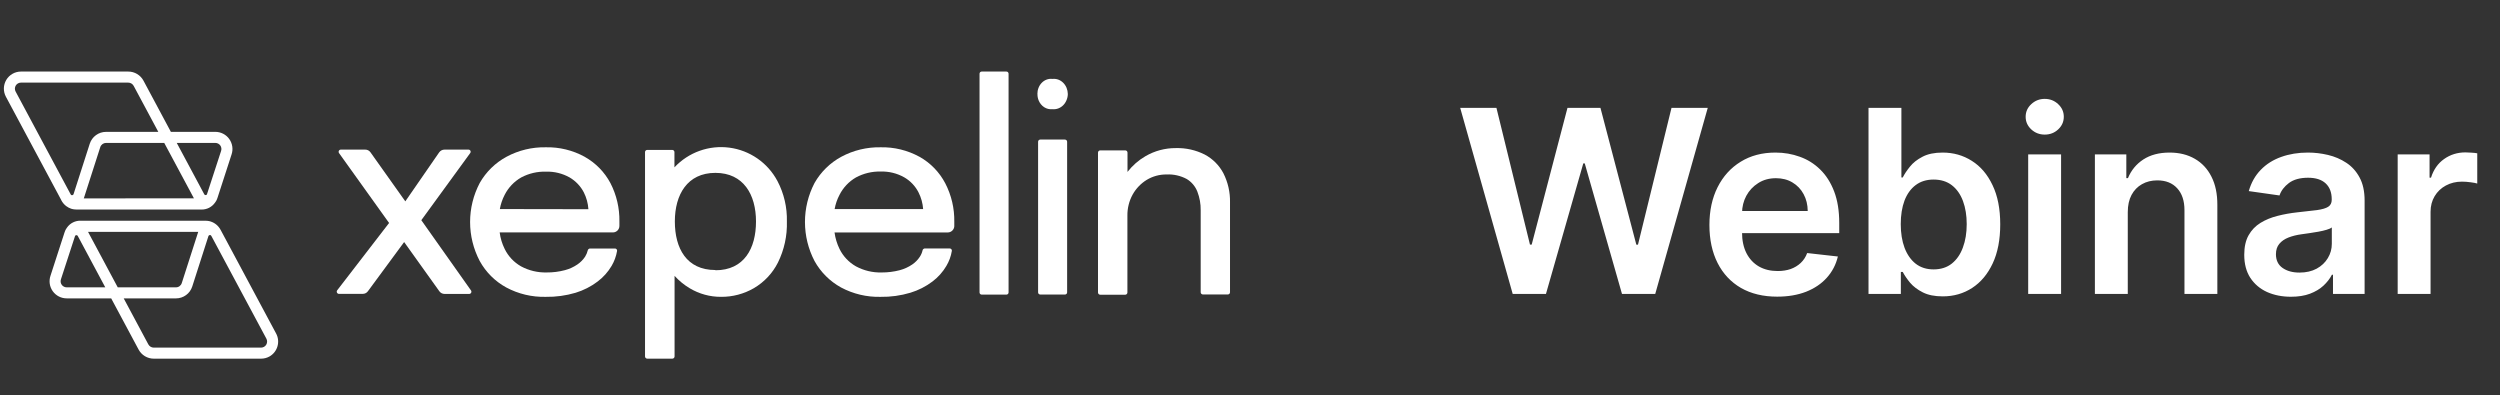 <svg width="215" height="34" viewBox="0 0 215 34" fill="none" xmlns="http://www.w3.org/2000/svg">
<rect x="0" y="0" width="215" height="34" fill="#333333" stroke="none"/>
<path d="M36.233 18.937L40.434 13.17C40.456 13.142 40.47 13.108 40.474 13.072C40.479 13.036 40.472 13 40.456 12.968C40.441 12.935 40.416 12.909 40.385 12.892C40.355 12.873 40.32 12.864 40.285 12.866H38.226C38.136 12.866 38.047 12.889 37.968 12.93C37.888 12.972 37.819 13.033 37.767 13.106L34.857 17.317L31.862 13.1C31.81 13.027 31.742 12.968 31.664 12.926C31.585 12.885 31.496 12.864 31.407 12.866H29.31C29.276 12.866 29.242 12.876 29.213 12.892C29.183 12.911 29.158 12.938 29.142 12.969C29.127 13 29.12 13.034 29.122 13.069C29.125 13.104 29.137 13.137 29.157 13.166L33.461 19.176L28.996 24.969C28.979 24.99 28.967 25.014 28.962 25.04C28.956 25.065 28.956 25.092 28.962 25.117C28.966 25.144 28.976 25.169 28.992 25.19C29.006 25.212 29.026 25.231 29.049 25.245C29.079 25.263 29.114 25.273 29.148 25.273H31.193C31.28 25.273 31.366 25.253 31.444 25.214C31.521 25.175 31.589 25.118 31.64 25.047L34.756 20.816L37.784 25.049C37.835 25.12 37.903 25.178 37.981 25.218C38.06 25.257 38.146 25.278 38.234 25.278H40.352C40.386 25.278 40.421 25.268 40.45 25.25C40.479 25.232 40.504 25.206 40.519 25.175C40.535 25.144 40.542 25.11 40.54 25.075C40.538 25.04 40.527 25.007 40.507 24.979L36.234 18.937L36.233 18.937Z" fill="white"/>
<path d="M50.288 13.486C49.262 12.922 48.104 12.639 46.933 12.667C45.759 12.644 44.598 12.924 43.563 13.48C42.598 14.001 41.798 14.784 41.256 15.738C40.712 16.772 40.428 17.924 40.428 19.093C40.428 20.262 40.713 21.414 41.256 22.448C41.785 23.406 42.574 24.195 43.534 24.72C44.578 25.28 45.749 25.558 46.933 25.529C47.802 25.543 48.668 25.425 49.501 25.178C50.182 24.971 50.82 24.645 51.388 24.217C51.874 23.853 52.284 23.397 52.594 22.875C52.829 22.479 52.989 22.044 53.066 21.59C53.074 21.563 53.074 21.535 53.066 21.508C53.059 21.482 53.046 21.457 53.028 21.435C53.01 21.414 52.988 21.397 52.963 21.386C52.938 21.376 52.91 21.371 52.883 21.371H50.734C50.69 21.373 50.648 21.391 50.616 21.421C50.584 21.447 50.56 21.484 50.55 21.525C50.504 21.718 50.427 21.902 50.321 22.071C50.148 22.333 49.926 22.558 49.668 22.736C49.337 22.964 48.969 23.133 48.58 23.234C48.071 23.369 47.545 23.435 47.018 23.431C46.249 23.452 45.488 23.271 44.811 22.907C44.2 22.561 43.708 22.038 43.401 21.408C43.18 20.962 43.035 20.483 42.972 19.989H52.707C52.856 19.989 52.999 19.93 53.105 19.825C53.21 19.72 53.269 19.576 53.269 19.427V19.053C53.289 17.903 53.024 16.766 52.495 15.743C51.99 14.796 51.224 14.013 50.288 13.489V13.485L50.288 13.486ZM42.986 17.979C43.061 17.554 43.201 17.142 43.4 16.759C43.718 16.13 44.214 15.61 44.825 15.26C45.481 14.912 46.217 14.74 46.959 14.762C47.668 14.741 48.369 14.913 48.987 15.26C49.508 15.565 49.932 16.011 50.21 16.547C50.436 16.998 50.57 17.489 50.603 17.992L42.986 17.979V17.979Z" fill="white"/>
<path d="M79.08 13.486C78.054 12.922 76.896 12.639 75.725 12.667C74.551 12.646 73.391 12.925 72.356 13.48C71.39 14.002 70.591 14.784 70.049 15.738C69.508 16.774 69.227 17.925 69.227 19.093C69.227 20.261 69.509 21.412 70.049 22.448C70.579 23.404 71.369 24.192 72.326 24.72C73.37 25.279 74.541 25.557 75.725 25.529C76.594 25.543 77.46 25.424 78.292 25.175C78.975 24.969 79.617 24.643 80.186 24.214C80.672 23.851 81.079 23.394 81.387 22.872C81.623 22.477 81.783 22.041 81.857 21.587C81.863 21.56 81.863 21.532 81.857 21.505C81.849 21.478 81.836 21.453 81.818 21.432C81.8 21.411 81.778 21.394 81.752 21.383C81.727 21.372 81.699 21.366 81.672 21.366H79.53C79.485 21.371 79.443 21.387 79.409 21.416C79.374 21.444 79.35 21.483 79.341 21.528C79.298 21.722 79.219 21.907 79.111 22.074C78.941 22.335 78.721 22.561 78.464 22.739C78.132 22.966 77.765 23.134 77.377 23.237C76.868 23.37 76.343 23.435 75.816 23.432C75.049 23.452 74.29 23.271 73.615 22.908C73.002 22.563 72.509 22.04 72.199 21.409C71.981 20.963 71.836 20.484 71.77 19.991H81.506C81.649 19.991 81.788 19.936 81.892 19.837C81.997 19.739 82.06 19.605 82.069 19.462V19.078C82.09 17.928 81.824 16.79 81.295 15.768C80.794 14.809 80.025 14.015 79.082 13.485L79.08 13.486ZM71.778 17.979C71.854 17.553 71.995 17.142 72.197 16.759C72.514 16.132 73.006 15.611 73.613 15.26C74.265 14.91 74.996 14.735 75.736 14.752C76.447 14.73 77.15 14.903 77.769 15.253C78.291 15.556 78.715 16.003 78.99 16.54C79.219 16.988 79.354 17.478 79.39 17.979H71.778Z" fill="white"/>
<path d="M86.549 6.154H84.426C84.402 6.154 84.377 6.159 84.354 6.168C84.331 6.177 84.311 6.191 84.294 6.208C84.259 6.243 84.24 6.291 84.24 6.34V25.15C84.24 25.2 84.26 25.247 84.294 25.282C84.329 25.317 84.377 25.337 84.427 25.337H86.55C86.6 25.337 86.647 25.317 86.683 25.283C86.718 25.247 86.737 25.2 86.737 25.151V6.342C86.737 6.317 86.733 6.293 86.723 6.27C86.714 6.247 86.7 6.226 86.683 6.208C86.665 6.191 86.644 6.177 86.622 6.167C86.599 6.158 86.574 6.153 86.55 6.154V6.155L86.549 6.154Z" fill="white"/>
<path d="M91.577 12.002H89.463C89.439 12.002 89.414 12.007 89.392 12.016C89.369 12.025 89.348 12.039 89.331 12.057C89.313 12.074 89.3 12.095 89.29 12.117C89.281 12.139 89.276 12.164 89.276 12.189V25.142C89.276 25.167 89.28 25.192 89.29 25.215C89.299 25.238 89.313 25.258 89.33 25.276C89.348 25.293 89.368 25.307 89.391 25.316C89.414 25.326 89.439 25.331 89.463 25.33H91.587C91.636 25.33 91.684 25.31 91.719 25.276C91.736 25.258 91.75 25.237 91.759 25.215C91.769 25.192 91.773 25.167 91.773 25.142V12.194C91.773 12.169 91.769 12.143 91.759 12.119C91.749 12.095 91.735 12.073 91.716 12.056C91.698 12.038 91.676 12.024 91.652 12.015C91.628 12.006 91.602 12.002 91.577 12.004V12.002H91.577Z" fill="white"/>
<path d="M105.214 14.903C104.854 14.219 104.296 13.659 103.614 13.295C102.843 12.904 101.986 12.712 101.121 12.736C100.2 12.73 99.295 12.973 98.5 13.439C97.906 13.785 97.386 14.242 96.965 14.785V13.124C96.965 13.099 96.96 13.074 96.95 13.05C96.94 13.027 96.926 13.006 96.909 12.988C96.891 12.971 96.87 12.957 96.848 12.948C96.825 12.939 96.8 12.934 96.775 12.934H94.617C94.592 12.934 94.567 12.939 94.544 12.948C94.521 12.958 94.501 12.972 94.483 12.989C94.466 13.007 94.453 13.028 94.443 13.051C94.432 13.074 94.427 13.099 94.428 13.124V25.155C94.427 25.181 94.432 25.206 94.443 25.229C94.452 25.252 94.465 25.273 94.483 25.29C94.501 25.307 94.522 25.321 94.544 25.331C94.567 25.341 94.592 25.346 94.617 25.346H96.768C96.818 25.346 96.866 25.326 96.901 25.291C96.919 25.273 96.933 25.252 96.942 25.229C96.952 25.206 96.957 25.181 96.957 25.156V18.55C96.947 17.917 97.101 17.292 97.405 16.736C97.695 16.216 98.114 15.778 98.623 15.466C99.139 15.155 99.734 14.995 100.338 15.004C100.934 14.976 101.527 15.11 102.053 15.391C102.473 15.642 102.797 16.026 102.974 16.482C103.172 16.994 103.269 17.541 103.259 18.091V25.134C103.258 25.159 103.263 25.184 103.273 25.206C103.282 25.229 103.297 25.25 103.314 25.268C103.332 25.286 103.352 25.3 103.375 25.309C103.398 25.319 103.423 25.324 103.448 25.324H105.594C105.644 25.324 105.692 25.305 105.726 25.27C105.744 25.252 105.758 25.232 105.767 25.209C105.776 25.186 105.781 25.161 105.781 25.136V17.402C105.799 16.535 105.605 15.678 105.214 14.904V14.903Z" fill="white"/>
<path d="M89.217 8.086C89.215 7.904 89.247 7.722 89.313 7.555C89.378 7.387 89.475 7.237 89.597 7.115C89.718 6.991 89.862 6.899 90.019 6.842C90.175 6.786 90.341 6.767 90.505 6.787C90.672 6.768 90.841 6.787 91.001 6.842C91.159 6.899 91.305 6.991 91.43 7.113C91.554 7.235 91.654 7.385 91.724 7.552C91.793 7.72 91.83 7.902 91.833 8.086C91.83 8.271 91.791 8.452 91.72 8.618C91.651 8.786 91.552 8.936 91.428 9.058C91.304 9.18 91.158 9.272 91 9.329C90.84 9.387 90.67 9.407 90.503 9.389C90.257 9.416 90.009 9.356 89.795 9.217C89.582 9.078 89.414 8.868 89.315 8.616C89.251 8.448 89.219 8.268 89.222 8.086H89.217Z" fill="white"/>
<path d="M66.859 15.568C66.45 14.796 65.862 14.133 65.144 13.634C64.426 13.135 63.6 12.814 62.734 12.699C61.867 12.584 60.985 12.677 60.163 12.972C59.34 13.266 58.599 13.753 58.002 14.392V13.081C58.002 13.056 57.997 13.031 57.987 13.008C57.978 12.985 57.964 12.964 57.945 12.947C57.929 12.929 57.907 12.915 57.884 12.905C57.861 12.896 57.837 12.892 57.812 12.892H55.66C55.61 12.892 55.562 12.912 55.527 12.947C55.492 12.982 55.472 13.029 55.472 13.079V30.65C55.472 30.675 55.476 30.7 55.485 30.724C55.495 30.747 55.508 30.768 55.526 30.785C55.544 30.804 55.564 30.819 55.588 30.829C55.611 30.839 55.637 30.844 55.662 30.845H57.822C57.848 30.845 57.873 30.839 57.896 30.829C57.919 30.819 57.94 30.804 57.958 30.785C57.975 30.768 57.99 30.747 57.999 30.724C58.008 30.701 58.013 30.675 58.013 30.65V23.723C58.394 24.143 58.835 24.504 59.323 24.794C60.135 25.279 61.064 25.533 62.009 25.528C63.003 25.537 63.981 25.278 64.84 24.779C65.722 24.261 66.437 23.5 66.899 22.587C67.443 21.488 67.709 20.273 67.672 19.048C67.703 17.838 67.423 16.639 66.86 15.567L66.859 15.568ZM61.525 23.222C59.033 23.222 58.037 21.349 58.037 19.045C58.037 16.74 59.108 14.867 61.525 14.867C63.943 14.867 65.016 16.743 65.016 19.048C65.016 21.352 64.003 23.242 61.527 23.242L61.525 23.222Z" fill="white"/>
<path d="M5.256 17.188L5.277 17.231C5.377 17.422 5.521 17.592 5.692 17.723C5.821 17.821 5.964 17.897 6.118 17.949C6.207 17.978 6.302 17.998 6.39 18.007C6.454 18.015 6.522 18.02 6.591 18.02H17.299C17.317 18.02 17.334 18.021 17.351 18.021C17.567 18.021 17.783 17.97 17.976 17.873C18.185 17.767 18.364 17.611 18.494 17.422C18.507 17.404 18.524 17.378 18.544 17.348C18.555 17.332 18.565 17.316 18.576 17.3L18.604 17.255C18.615 17.233 18.626 17.21 18.639 17.181L18.651 17.153C18.662 17.128 18.671 17.104 18.681 17.078L18.708 17.004C18.713 16.988 19.529 14.465 19.913 13.288C19.989 13.068 20.01 12.829 19.976 12.599C19.942 12.367 19.852 12.144 19.716 11.954C19.58 11.763 19.398 11.607 19.19 11.501C18.988 11.396 18.754 11.34 18.515 11.339H14.695L12.339 6.937C12.212 6.7 12.023 6.502 11.792 6.364C11.562 6.226 11.299 6.154 11.029 6.154H1.804C1.55 6.154 1.3 6.219 1.079 6.345C0.858 6.47 0.672 6.651 0.542 6.869C0.411 7.087 0.339 7.337 0.333 7.59C0.328 7.844 0.388 8.097 0.508 8.32L5.219 17.114C5.232 17.138 5.245 17.162 5.257 17.184L5.256 17.188ZM15.2 12.291H18.519C18.602 12.291 18.684 12.31 18.758 12.348C18.832 12.386 18.896 12.442 18.945 12.509C18.993 12.577 19.025 12.657 19.037 12.739C19.049 12.822 19.04 12.907 19.011 12.99C18.35 15.026 18.009 16.066 17.863 16.51L17.8 16.703C17.795 16.719 17.786 16.733 17.781 16.738C17.772 16.746 17.761 16.754 17.753 16.759C17.734 16.771 17.711 16.778 17.688 16.779C17.665 16.78 17.641 16.775 17.62 16.765C17.615 16.763 17.612 16.761 17.613 16.762C17.593 16.748 17.576 16.729 17.563 16.703L15.2 12.29L15.2 12.291ZM7.223 17.012L8.624 12.652C8.658 12.546 8.724 12.456 8.814 12.39C8.904 12.325 9.01 12.291 9.121 12.29H14.124L16.679 17.059L7.204 17.06C7.211 17.044 7.217 17.027 7.223 17.011V17.012ZM9.117 11.341C8.804 11.341 8.505 11.439 8.252 11.623C7.999 11.808 7.815 12.063 7.718 12.361L6.326 16.696C6.319 16.714 6.309 16.73 6.296 16.744C6.282 16.758 6.267 16.768 6.249 16.776C6.232 16.783 6.213 16.788 6.194 16.788C6.174 16.787 6.158 16.785 6.141 16.778C6.132 16.774 6.124 16.77 6.12 16.767C6.103 16.754 6.089 16.737 6.074 16.71C6.071 16.705 6.068 16.699 6.061 16.685L1.343 7.874C1.3 7.795 1.279 7.705 1.28 7.615C1.282 7.525 1.308 7.436 1.354 7.359C1.401 7.281 1.467 7.217 1.545 7.173C1.624 7.128 1.712 7.105 1.804 7.105H11.027C11.123 7.105 11.218 7.131 11.301 7.181C11.383 7.231 11.452 7.302 11.497 7.387L13.615 11.341H9.116H9.117Z" fill="white"/>
<path d="M23.747 28.684L19.039 19.892C19.026 19.863 19.01 19.834 18.999 19.816L18.968 19.762C18.789 19.425 18.49 19.173 18.128 19.053C18.039 19.023 17.944 19.003 17.856 18.994C17.792 18.986 17.724 18.981 17.655 18.981H6.952C6.718 18.972 6.485 19.023 6.276 19.128C6.067 19.233 5.887 19.39 5.755 19.583C5.733 19.615 5.696 19.673 5.668 19.718L5.656 19.738C5.643 19.763 5.63 19.788 5.617 19.818L5.604 19.846C5.59 19.88 5.578 19.914 5.567 19.945L5.548 19.995C5.54 20.021 4.723 22.547 4.343 23.711C4.267 23.931 4.245 24.17 4.278 24.402C4.312 24.634 4.402 24.856 4.538 25.045C4.675 25.235 4.856 25.392 5.064 25.498C5.27 25.605 5.503 25.66 5.737 25.66H9.562L11.919 30.062C12.046 30.298 12.234 30.496 12.464 30.634C12.694 30.772 12.958 30.845 13.226 30.845H22.453C22.705 30.845 22.955 30.78 23.176 30.657C23.511 30.466 23.755 30.156 23.862 29.786C23.969 29.415 23.929 29.024 23.747 28.683V28.684ZM5.31 24.493C5.261 24.425 5.23 24.346 5.217 24.266C5.206 24.182 5.214 24.094 5.243 24.012C6.166 21.191 6.426 20.384 6.453 20.3C6.458 20.285 6.467 20.27 6.476 20.261C6.483 20.255 6.491 20.249 6.5 20.243C6.52 20.231 6.543 20.224 6.566 20.223C6.569 20.223 6.57 20.223 6.573 20.223C6.594 20.223 6.615 20.227 6.633 20.236C6.637 20.238 6.641 20.239 6.642 20.241C6.663 20.254 6.679 20.273 6.692 20.299L9.054 24.712H5.738C5.654 24.712 5.57 24.691 5.497 24.654C5.423 24.616 5.358 24.561 5.309 24.493H5.31ZM15.134 25.661C15.447 25.661 15.746 25.563 15.999 25.379C16.253 25.195 16.437 24.94 16.533 24.641L17.925 20.304C17.931 20.287 17.941 20.271 17.955 20.257C17.968 20.243 17.983 20.232 18 20.225C18.018 20.217 18.037 20.213 18.052 20.213C18.079 20.214 18.094 20.217 18.109 20.223C18.119 20.228 18.129 20.233 18.129 20.233C18.148 20.247 18.162 20.264 18.176 20.291L22.91 29.126C22.952 29.206 22.974 29.296 22.971 29.386C22.969 29.473 22.945 29.559 22.9 29.636L22.897 29.642C22.851 29.72 22.785 29.784 22.706 29.828C22.628 29.872 22.539 29.896 22.449 29.896H13.226C13.13 29.896 13.035 29.87 12.951 29.82C12.868 29.77 12.8 29.698 12.755 29.613L10.638 25.66H15.134V25.661ZM17.05 19.941C17.043 19.957 17.037 19.974 17.031 19.99L15.63 24.35C15.596 24.455 15.53 24.546 15.441 24.611C15.351 24.677 15.245 24.711 15.134 24.711H10.126L7.572 19.942L17.05 19.941V19.941Z" fill="white"/>
<path d="M130.092 25.278L125.577 9.278H128.694L131.577 21.035H131.725L134.803 9.278H137.639L140.725 21.043H140.866L143.749 9.278H146.866L142.35 25.278H139.491L136.288 14.051H136.163L132.952 25.278H130.092ZM152.839 25.512C151.635 25.512 150.596 25.262 149.721 24.762C148.852 24.257 148.182 23.543 147.714 22.621C147.245 21.694 147.01 20.603 147.01 19.348C147.01 18.113 147.245 17.03 147.714 16.098C148.187 15.16 148.849 14.431 149.698 13.91C150.547 13.384 151.544 13.121 152.69 13.121C153.43 13.121 154.128 13.241 154.784 13.481C155.445 13.715 156.029 14.08 156.534 14.575C157.044 15.069 157.445 15.7 157.737 16.465C158.029 17.226 158.174 18.132 158.174 19.184V20.051H148.339V18.145H155.464C155.458 17.603 155.341 17.121 155.112 16.7C154.883 16.272 154.562 15.936 154.151 15.692C153.745 15.447 153.271 15.325 152.729 15.325C152.151 15.325 151.643 15.465 151.206 15.746C150.768 16.022 150.427 16.387 150.182 16.84C149.943 17.288 149.82 17.78 149.815 18.317V19.981C149.815 20.679 149.943 21.278 150.198 21.778C150.453 22.272 150.81 22.653 151.268 22.918C151.727 23.179 152.263 23.309 152.878 23.309C153.289 23.309 153.661 23.252 153.995 23.137C154.328 23.017 154.617 22.843 154.862 22.613C155.107 22.384 155.292 22.101 155.417 21.762L158.057 22.059C157.891 22.757 157.573 23.366 157.104 23.887C156.641 24.403 156.047 24.804 155.323 25.09C154.599 25.371 153.771 25.512 152.839 25.512ZM160.692 25.278V9.278H163.52V15.262H163.637C163.783 14.97 163.989 14.66 164.255 14.332C164.52 13.999 164.88 13.715 165.333 13.481C165.786 13.241 166.364 13.121 167.067 13.121C167.994 13.121 168.83 13.358 169.575 13.832C170.325 14.301 170.919 14.996 171.356 15.918C171.799 16.835 172.02 17.96 172.02 19.293C172.02 20.611 171.804 21.731 171.372 22.653C170.939 23.575 170.351 24.278 169.606 24.762C168.861 25.246 168.018 25.488 167.075 25.488C166.387 25.488 165.817 25.374 165.364 25.145C164.911 24.916 164.546 24.64 164.27 24.317C163.999 23.988 163.788 23.679 163.637 23.387H163.473V25.278H160.692ZM163.465 19.278C163.465 20.054 163.575 20.733 163.794 21.317C164.018 21.9 164.338 22.356 164.755 22.684C165.176 23.007 165.687 23.168 166.286 23.168C166.911 23.168 167.434 23.002 167.856 22.668C168.278 22.33 168.596 21.869 168.809 21.285C169.028 20.697 169.137 20.028 169.137 19.278C169.137 18.533 169.031 17.871 168.817 17.293C168.603 16.715 168.286 16.262 167.864 15.934C167.442 15.606 166.916 15.442 166.286 15.442C165.682 15.442 165.169 15.601 164.747 15.918C164.325 16.236 164.005 16.681 163.786 17.254C163.572 17.827 163.465 18.502 163.465 19.278ZM174.424 25.278V13.278H177.253V25.278H174.424ZM175.846 11.575C175.398 11.575 175.013 11.426 174.69 11.129C174.367 10.827 174.206 10.465 174.206 10.043C174.206 9.616 174.367 9.254 174.69 8.957C175.013 8.655 175.398 8.504 175.846 8.504C176.299 8.504 176.685 8.655 177.003 8.957C177.325 9.254 177.487 9.616 177.487 10.043C177.487 10.465 177.325 10.827 177.003 11.129C176.685 11.426 176.299 11.575 175.846 11.575ZM182.989 18.246V25.278H180.161V13.278H182.864V15.317H183.005C183.281 14.645 183.721 14.111 184.325 13.715C184.934 13.319 185.687 13.121 186.583 13.121C187.411 13.121 188.132 13.298 188.747 13.653C189.366 14.007 189.846 14.52 190.184 15.192C190.528 15.864 190.697 16.679 190.692 17.637V25.278H187.864V18.075C187.864 17.272 187.656 16.645 187.239 16.192C186.827 15.739 186.257 15.512 185.528 15.512C185.033 15.512 184.593 15.621 184.208 15.84C183.827 16.054 183.528 16.363 183.309 16.77C183.096 17.176 182.989 17.668 182.989 18.246ZM197.02 25.52C196.26 25.52 195.575 25.384 194.965 25.113C194.361 24.837 193.882 24.431 193.528 23.895C193.179 23.358 193.005 22.697 193.005 21.91C193.005 21.233 193.13 20.673 193.38 20.231C193.63 19.788 193.971 19.434 194.403 19.168C194.835 18.903 195.322 18.702 195.864 18.567C196.411 18.426 196.976 18.325 197.559 18.262C198.262 18.189 198.833 18.124 199.27 18.067C199.708 18.004 200.025 17.91 200.223 17.785C200.426 17.655 200.528 17.455 200.528 17.184V17.137C200.528 16.548 200.353 16.093 200.005 15.77C199.656 15.447 199.153 15.285 198.497 15.285C197.804 15.285 197.255 15.436 196.848 15.739C196.447 16.041 196.176 16.397 196.036 16.809L193.395 16.434C193.603 15.705 193.947 15.095 194.426 14.606C194.906 14.111 195.491 13.741 196.184 13.496C196.877 13.246 197.643 13.121 198.481 13.121C199.059 13.121 199.635 13.189 200.208 13.325C200.781 13.46 201.304 13.684 201.778 13.996C202.252 14.304 202.632 14.723 202.919 15.254C203.21 15.785 203.356 16.45 203.356 17.246V25.278H200.637V23.629H200.544C200.372 23.962 200.13 24.275 199.817 24.567C199.51 24.853 199.122 25.085 198.653 25.262C198.189 25.434 197.645 25.52 197.02 25.52ZM197.755 23.442C198.322 23.442 198.814 23.33 199.231 23.106C199.648 22.877 199.968 22.575 200.192 22.2C200.421 21.825 200.536 21.416 200.536 20.973V19.559C200.447 19.632 200.296 19.7 200.083 19.762C199.874 19.825 199.64 19.879 199.38 19.926C199.119 19.973 198.861 20.015 198.606 20.051C198.351 20.087 198.13 20.119 197.942 20.145C197.52 20.202 197.143 20.296 196.809 20.426C196.476 20.556 196.213 20.738 196.02 20.973C195.827 21.202 195.731 21.499 195.731 21.863C195.731 22.384 195.921 22.778 196.301 23.043C196.682 23.309 197.166 23.442 197.755 23.442ZM206.2 25.278V13.278H208.942V15.278H209.067C209.286 14.585 209.661 14.051 210.192 13.676C210.728 13.296 211.34 13.106 212.028 13.106C212.184 13.106 212.359 13.114 212.551 13.129C212.749 13.14 212.913 13.158 213.044 13.184V15.785C212.924 15.744 212.734 15.707 212.473 15.676C212.218 15.64 211.971 15.621 211.731 15.621C211.215 15.621 210.752 15.733 210.34 15.957C209.934 16.176 209.614 16.481 209.38 16.871C209.145 17.262 209.028 17.712 209.028 18.223V25.278H206.2Z" fill="white"/>
</svg>
